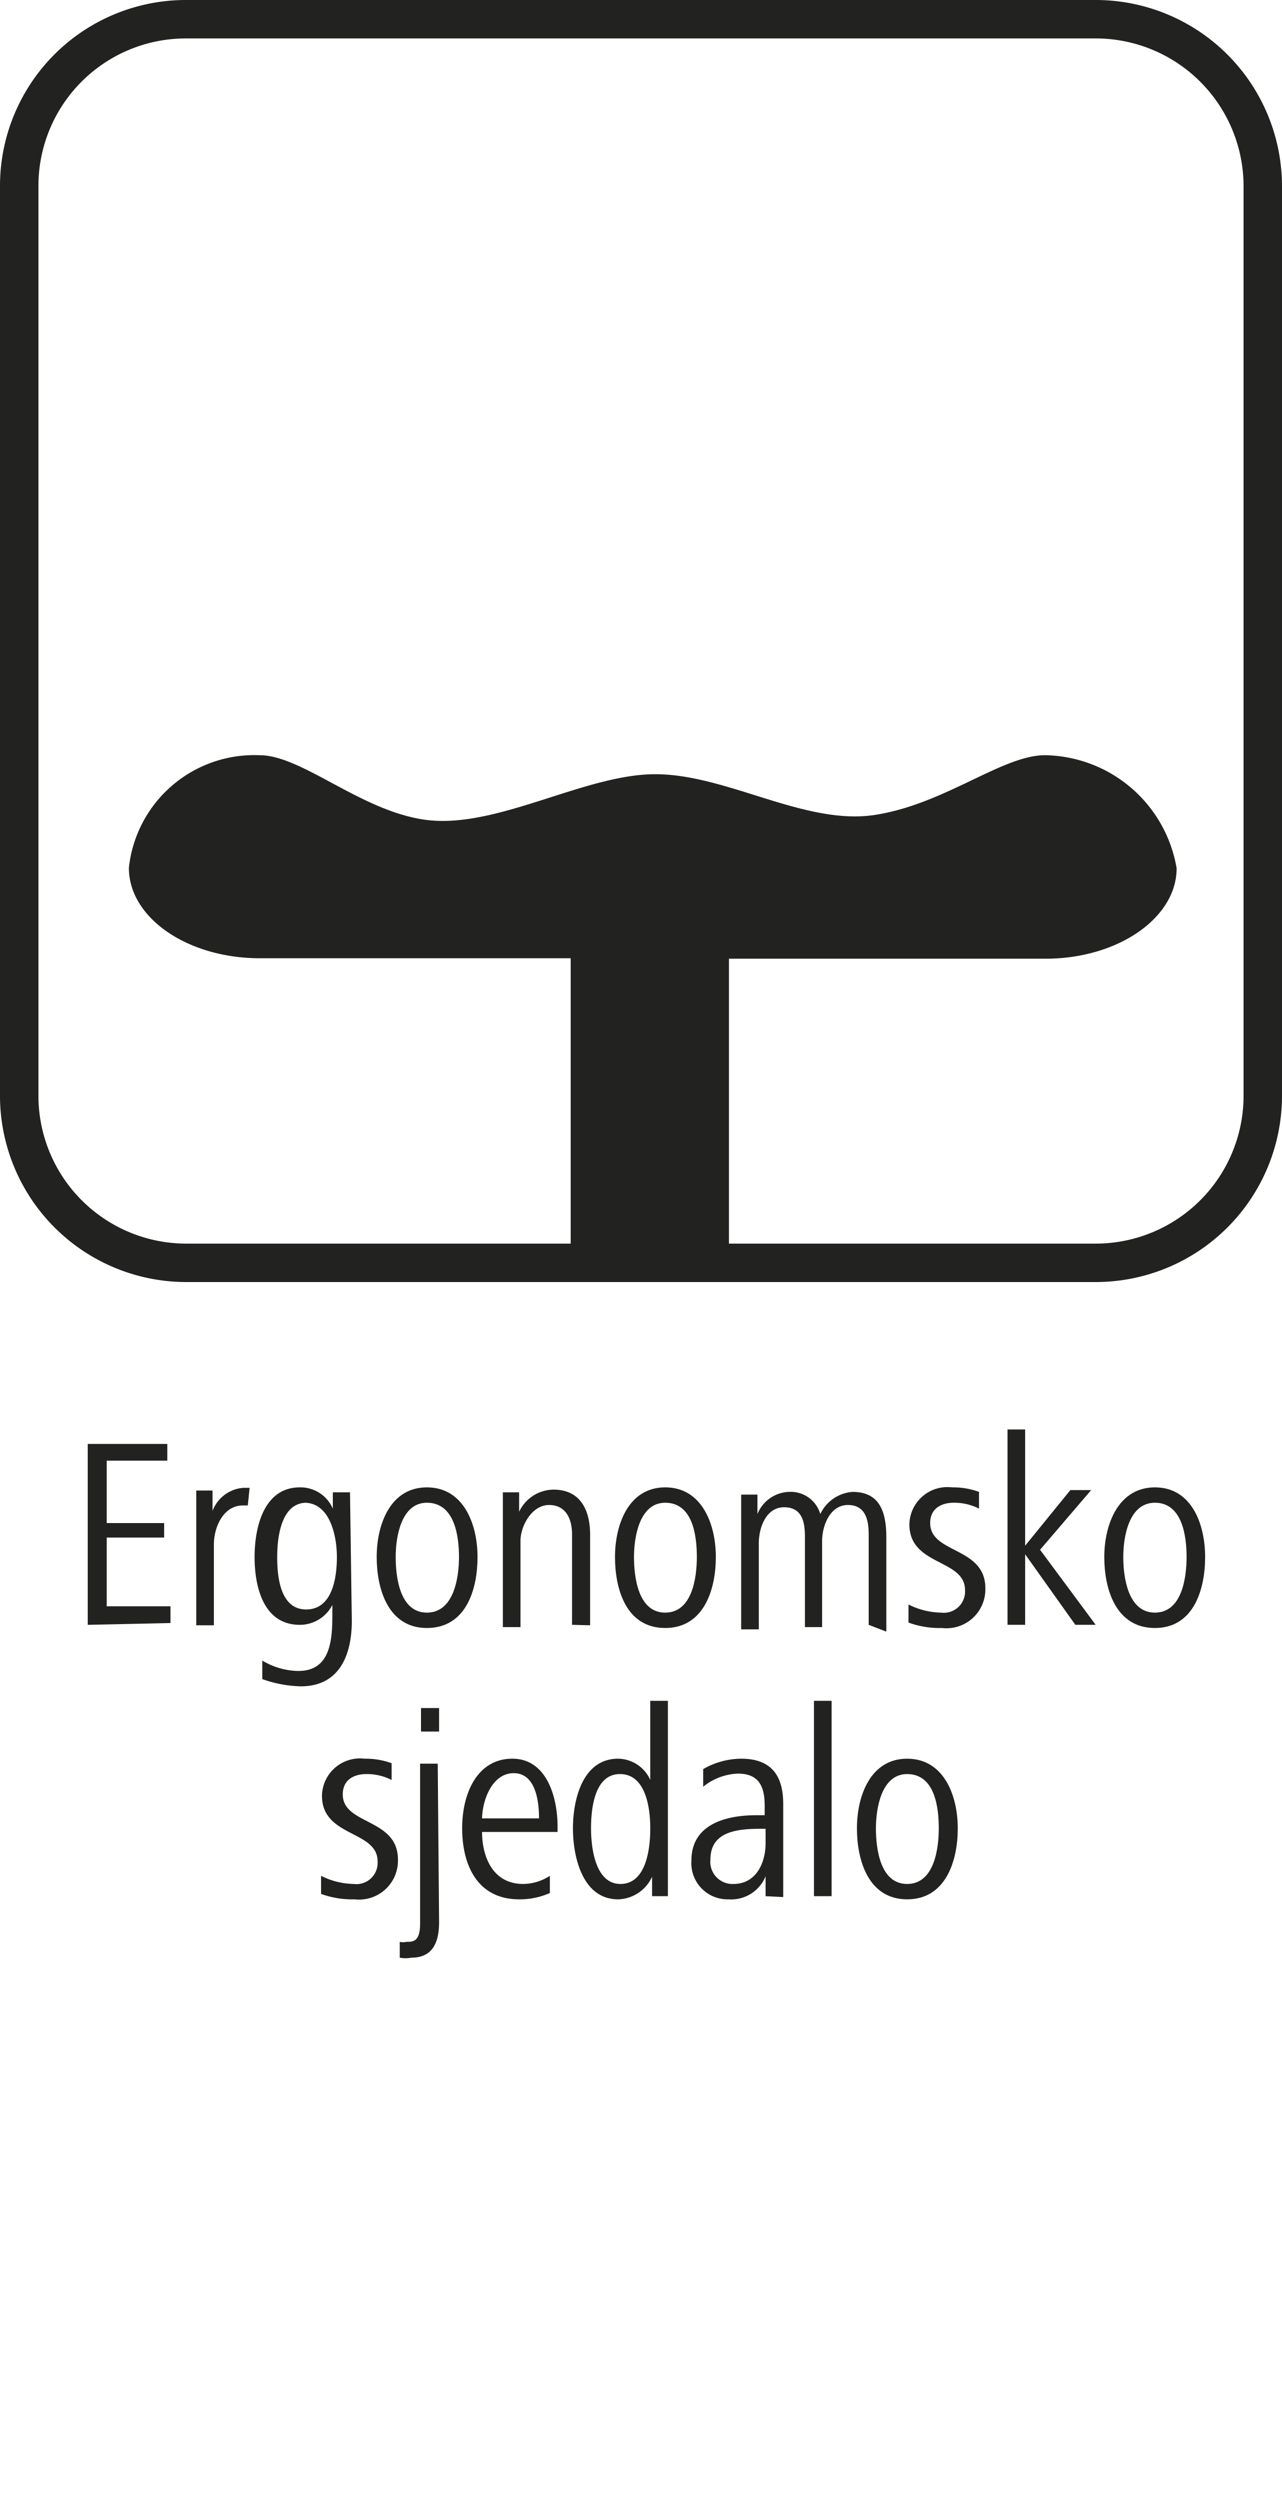 <svg id="Ebene_1" data-name="Ebene 1" xmlns="http://www.w3.org/2000/svg" viewBox="0 0 28.35 55.28"><defs><style>.cls-1{fill:#222221;}</style></defs><path class="cls-1" d="M23.11,16.7c-.95,0-2.21,1.08-3.76,1.32s-3.27-.9-4.86-.9-3.56,1.25-5.14,1C7.94,17.9,6.67,16.7,5.74,16.7a2.79,2.79,0,0,0-2.89,2.49c0,1.11,1.3,2,2.9,2h6.87v6.58h3.5V21.2h7c1.6,0,2.9-.9,2.9-2A3,3,0,0,0,23.11,16.7Z"/><path class="cls-1" d="M1.94,35.93v-4H3.7v.37H2.36v1.38H3.63V34H2.36v1.52H3.77v.37Z"/><path class="cls-1" d="M5.48,33.29H5.37c-.43,0-.64.48-.64.86v1.79H4.34v-2.1c0-.3,0-.58,0-.88h.36v.45a.79.79,0,0,1,.69-.51h.13Z"/><path class="cls-1" d="M7.78,35.84c0,.77-.28,1.45-1.13,1.45a2.72,2.72,0,0,1-.85-.16l0-.41a1.58,1.58,0,0,0,.8.23c.74,0,.75-.75.75-1.29v-.17a.81.81,0,0,1-.72.44c-.8,0-1-.83-1-1.5s.21-1.54,1-1.54a.78.78,0,0,1,.73.47V33h.38Zm-1-2.61c-.57,0-.65.78-.65,1.2s.06,1.16.64,1.16.68-.7.68-1.16S7.3,33.23,6.73,33.23Z"/><path class="cls-1" d="M9.44,36c-.85,0-1.11-.85-1.11-1.57s.3-1.54,1.11-1.54,1.12.81,1.12,1.54S10.3,36,9.44,36Zm0-2.77c-.57,0-.69.76-.69,1.2s.09,1.23.69,1.23.71-.78.71-1.23S10.06,33.23,9.44,33.23Z"/><path class="cls-1" d="M12.65,35.93v-2c0-.35-.14-.65-.51-.65s-.63.45-.63.8v1.9h-.39v-2.1c0-.3,0-.58,0-.88h.36v.43a.85.85,0,0,1,.76-.49c.6,0,.81.46.81,1v2Z"/><path class="cls-1" d="M14.71,36c-.86,0-1.11-.85-1.11-1.57s.3-1.54,1.11-1.54,1.12.81,1.12,1.54S15.56,36,14.71,36Zm0-2.77c-.57,0-.69.76-.69,1.2s.09,1.23.69,1.23.7-.78.7-1.23S15.33,33.23,14.71,33.23Z"/><path class="cls-1" d="M19.21,35.93v-2c0-.32-.07-.65-.46-.65s-.57.45-.57.8v1.9H17.8v-2c0-.32-.06-.65-.46-.65s-.56.45-.56.8v1.9h-.39v-2.1c0-.28,0-.51,0-.88h.36v.43a.78.78,0,0,1,.7-.49.68.68,0,0,1,.69.49.86.86,0,0,1,.71-.49c.55,0,.75.36.75,1v2.09Z"/><path class="cls-1" d="M20.83,36a2,2,0,0,1-.74-.12l0-.4a1.66,1.66,0,0,0,.72.18.47.47,0,0,0,.53-.5c0-.69-1.23-.53-1.23-1.45a.84.84,0,0,1,.94-.82,1.68,1.68,0,0,1,.6.1l0,.37a1.21,1.21,0,0,0-.56-.13c-.25,0-.52.11-.52.45,0,.68,1.22.52,1.22,1.44A.86.86,0,0,1,20.83,36Z"/><path class="cls-1" d="M23.78,35.93l-1.11-1.56v1.56h-.39V31.61h.39v2.57l1-1.23h.46L23,34.27l1.23,1.66Z"/><path class="cls-1" d="M25.54,36c-.86,0-1.12-.85-1.12-1.57s.31-1.54,1.12-1.54,1.11.81,1.11,1.54S26.39,36,25.54,36Zm0-2.77c-.58,0-.7.76-.7,1.2s.1,1.23.7,1.23.7-.78.7-1.23S26.15,33.23,25.54,33.23Z"/><path class="cls-1" d="M7.84,42a2,2,0,0,1-.74-.12l0-.4a1.66,1.66,0,0,0,.72.18.47.47,0,0,0,.53-.5c0-.69-1.23-.53-1.23-1.45a.84.84,0,0,1,.94-.82,1.68,1.68,0,0,1,.6.1l0,.37a1.21,1.21,0,0,0-.56-.13c-.25,0-.52.11-.52.45,0,.68,1.22.52,1.22,1.44A.86.86,0,0,1,7.84,42Z"/><path class="cls-1" d="M9.71,42.5c0,.37-.09.79-.61.79a.69.69,0,0,1-.26,0l0-.35a.34.34,0,0,0,.15,0c.14,0,.3,0,.3-.4V39h.39Zm-.4-4.21v-.52h.4v.52Z"/><path class="cls-1" d="M10.66,40.51c0,.52.22,1.15.91,1.15a1.1,1.1,0,0,0,.59-.18l0,.38a1.63,1.63,0,0,1-.68.14c-.93,0-1.26-.77-1.26-1.57s.35-1.54,1.11-1.54,1,.85,1,1.5v.12Zm1.26-.3c0-.42-.09-1-.56-1s-.69.58-.7,1Z"/><path class="cls-1" d="M14.42,41.93l0-.43a.85.85,0,0,1-.75.5c-.79,0-1-.94-1-1.57s.21-1.54,1-1.54a.79.79,0,0,1,.71.47V37.61h.39v3.44c0,.33,0,.55,0,.88Zm-.71-2.7c-.57,0-.64.78-.64,1.2s.09,1.23.65,1.23.66-.75.66-1.23S14.27,39.23,13.71,39.23Z"/><path class="cls-1" d="M16.93,41.93l0-.44a.82.82,0,0,1-.82.51.8.8,0,0,1-.82-.86c0-.81.78-1,1.43-1h.19v-.21c0-.4-.11-.71-.59-.71a1.29,1.29,0,0,0-.77.29l0-.39a1.71,1.71,0,0,1,.84-.23c.68,0,.93.39.93,1v1.41c0,.24,0,.44,0,.65Zm0-1.49h-.1c-.51,0-1.12.05-1.12.68a.49.49,0,0,0,.51.54c.51,0,.71-.48.71-.9Z"/><path class="cls-1" d="M18,41.93V37.61h.39v4.32Z"/><path class="cls-1" d="M20.06,42c-.85,0-1.11-.85-1.11-1.57s.3-1.54,1.11-1.54,1.12.81,1.12,1.54S20.91,42,20.06,42Zm0-2.77c-.57,0-.69.76-.69,1.2s.09,1.23.69,1.23.7-.78.7-1.23S20.68,39.23,20.06,39.23Z"/><path class="cls-1" d="M24.24,28.35H4.11A4.12,4.12,0,0,1,0,24.24V4.11A4.11,4.11,0,0,1,4.11,0H24.24a4.12,4.12,0,0,1,4.11,4.11V24.24A4.12,4.12,0,0,1,24.24,28.35ZM4.11.85A3.26,3.26,0,0,0,.85,4.11V24.24A3.27,3.27,0,0,0,4.11,27.5H24.24a3.27,3.27,0,0,0,3.26-3.26V4.11A3.27,3.27,0,0,0,24.24.85Z"/></svg>